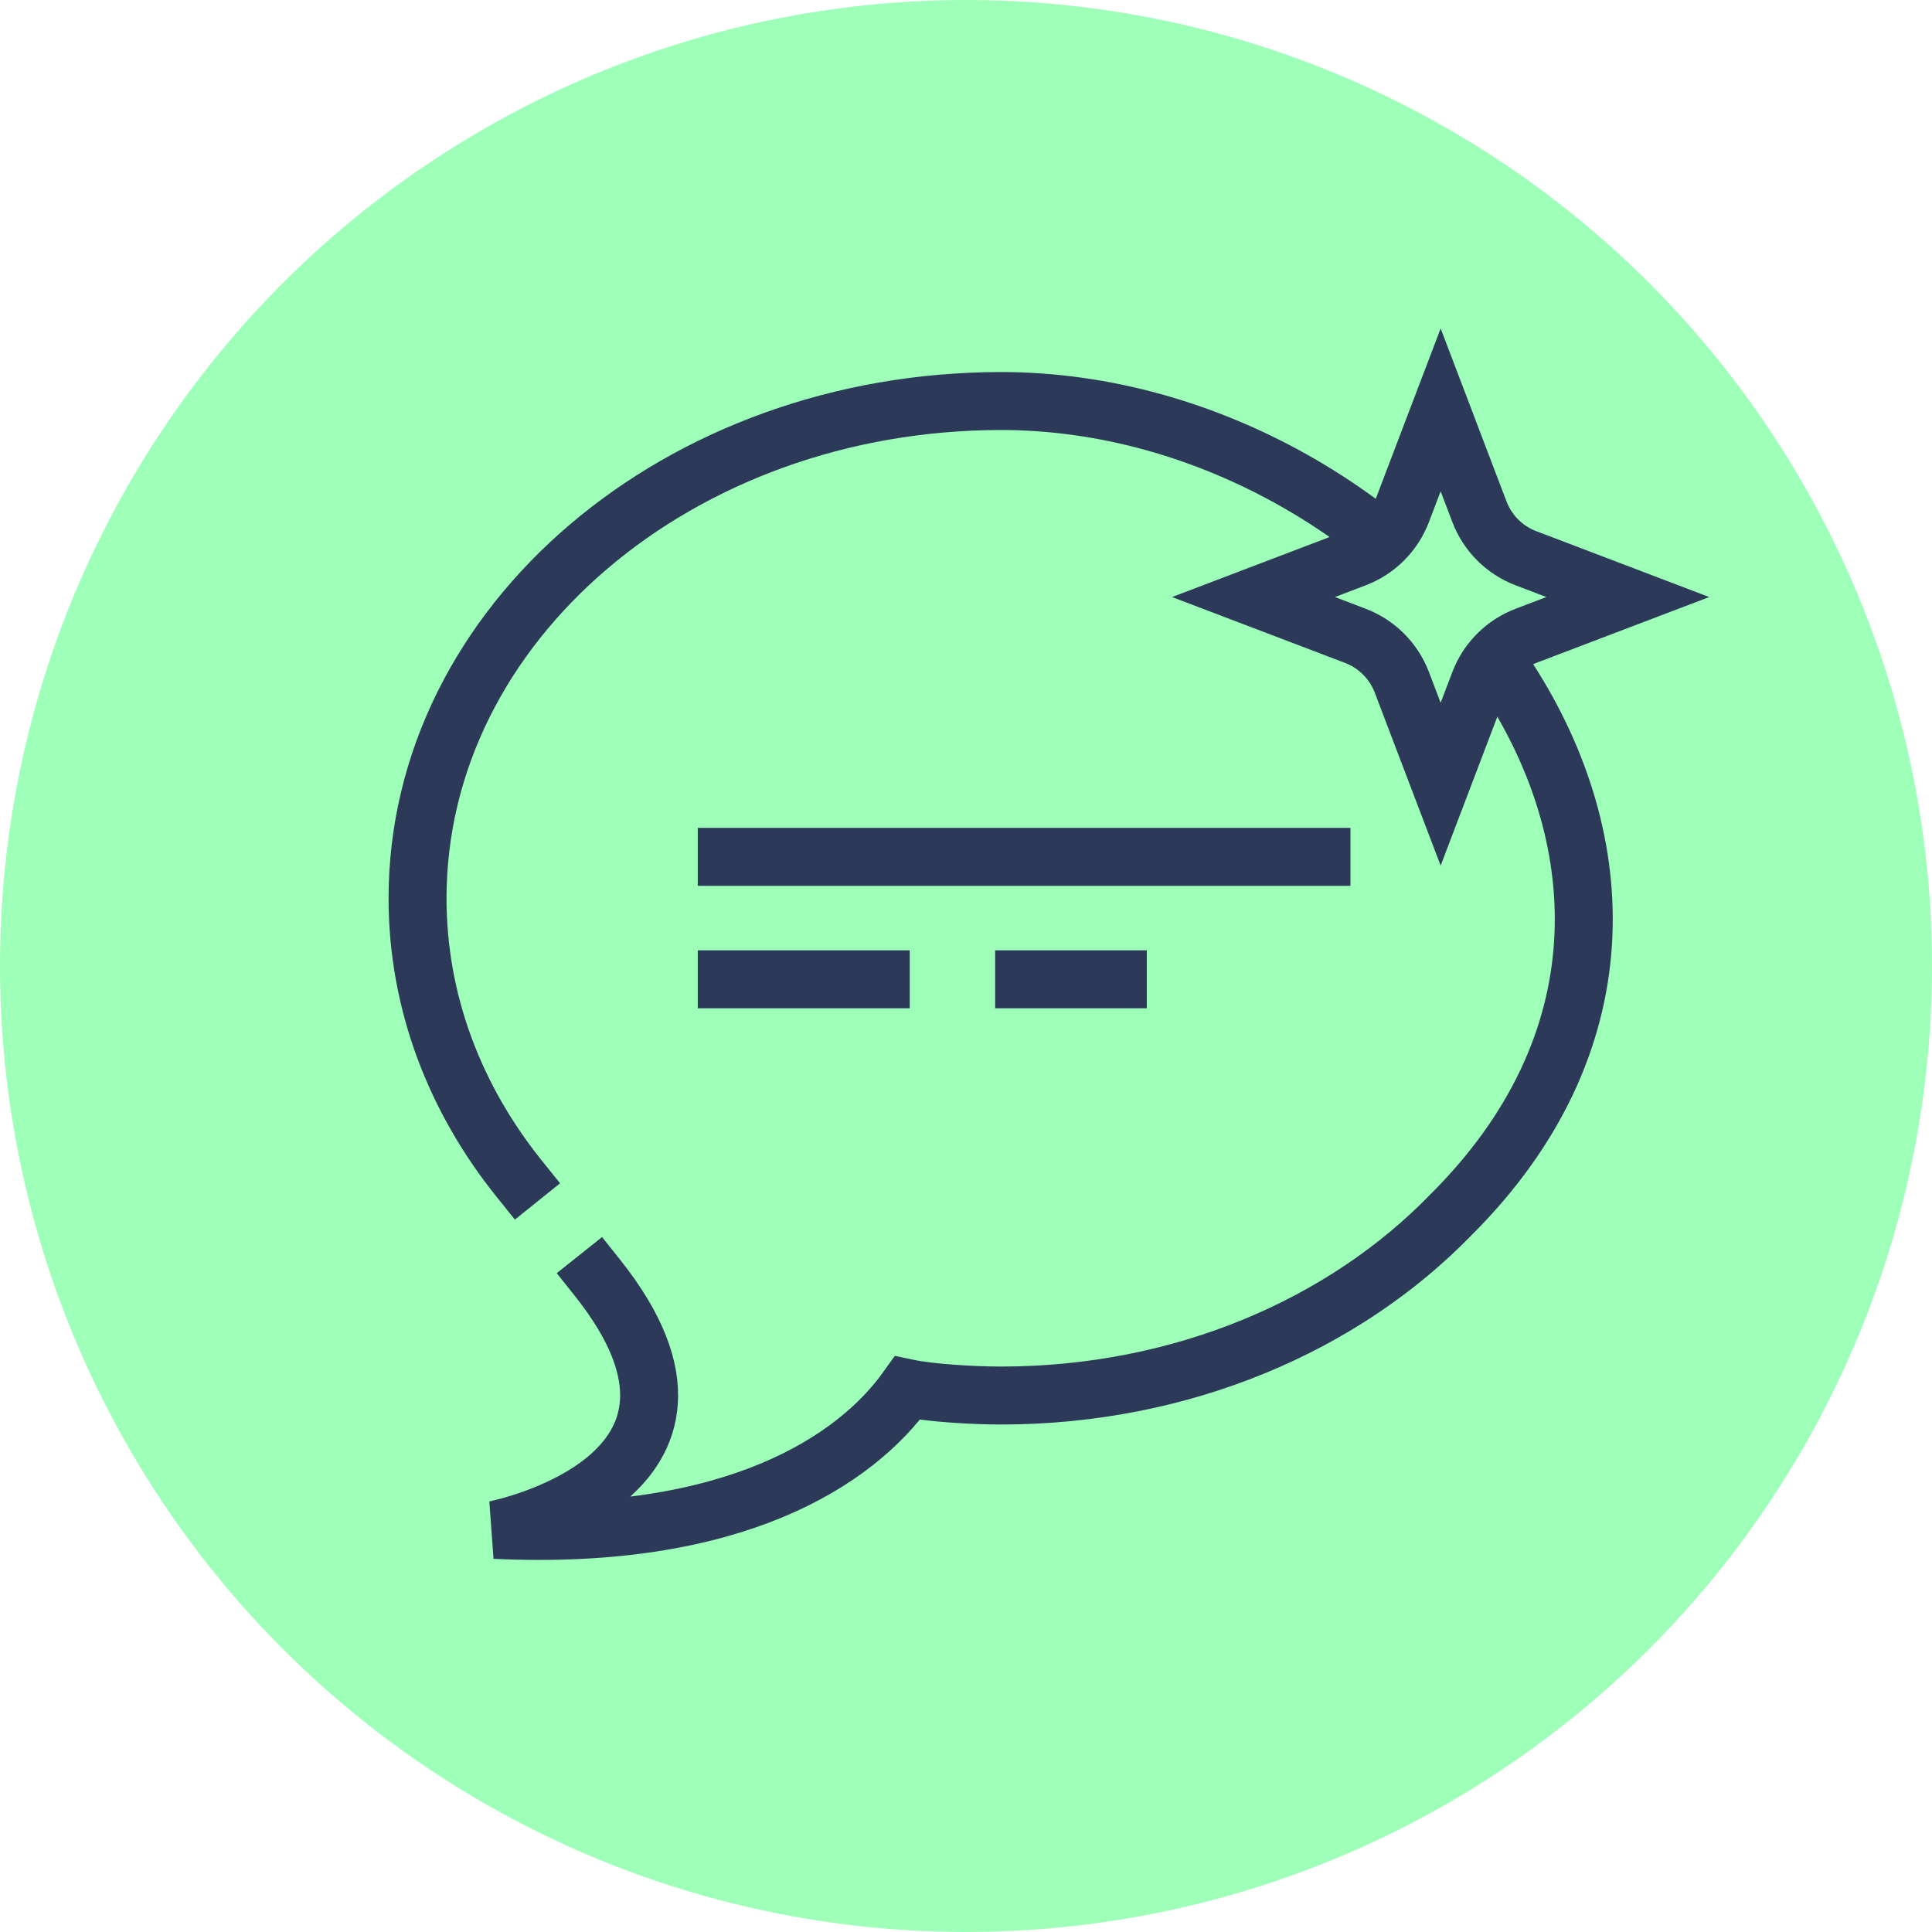 <svg width="80" height="80" viewBox="0 0 80 80" fill="none" xmlns="http://www.w3.org/2000/svg">
<circle cx="40" cy="40" r="40" fill="#9EFFB9"/>
<path d="M24.739 52.91C31.363 61.224 20.492 63.349 20.492 63.349C30.377 63.813 35.421 60.504 37.574 57.48C38.497 57.675 40.273 57.786 41.445 57.786C48.953 57.786 55.656 54.869 60.09 50.292C74.225 36.215 58.56 16.606 41.458 16.606C28.116 16.606 17.29 25.825 17.29 37.196C17.29 41.514 18.846 45.508 21.504 48.814" stroke="#2C3959" stroke-width="2.4" stroke-linecap="square"/>
<path d="M30.094 35.48H54.72" stroke="#2C3959" stroke-width="2.4" stroke-linecap="square"/>
<path d="M30.094 40.551H36.471" stroke="#2C3959" stroke-width="2.4" stroke-linecap="square"/>
<path d="M42.407 40.551H46.287" stroke="#2C3959" stroke-width="2.4" stroke-linecap="square"/>
<path d="M60.775 19.917L59.654 16.972L58.532 19.917L58.047 21.192C57.709 22.078 57.01 22.777 56.124 23.115L54.849 23.6L51.904 24.722L54.849 25.843L56.124 26.329C57.01 26.666 57.709 27.366 58.047 28.252L58.532 29.527L59.654 32.472L60.775 29.527L61.261 28.252C61.598 27.366 62.298 26.666 63.184 26.329L64.459 25.843L67.404 24.722L64.459 23.6L63.184 23.115C62.298 22.777 61.598 22.078 61.261 21.192L60.775 19.917Z" fill="#9EFFB9" stroke="#2C3959" stroke-width="2.4" stroke-linecap="round"/>
</svg>
